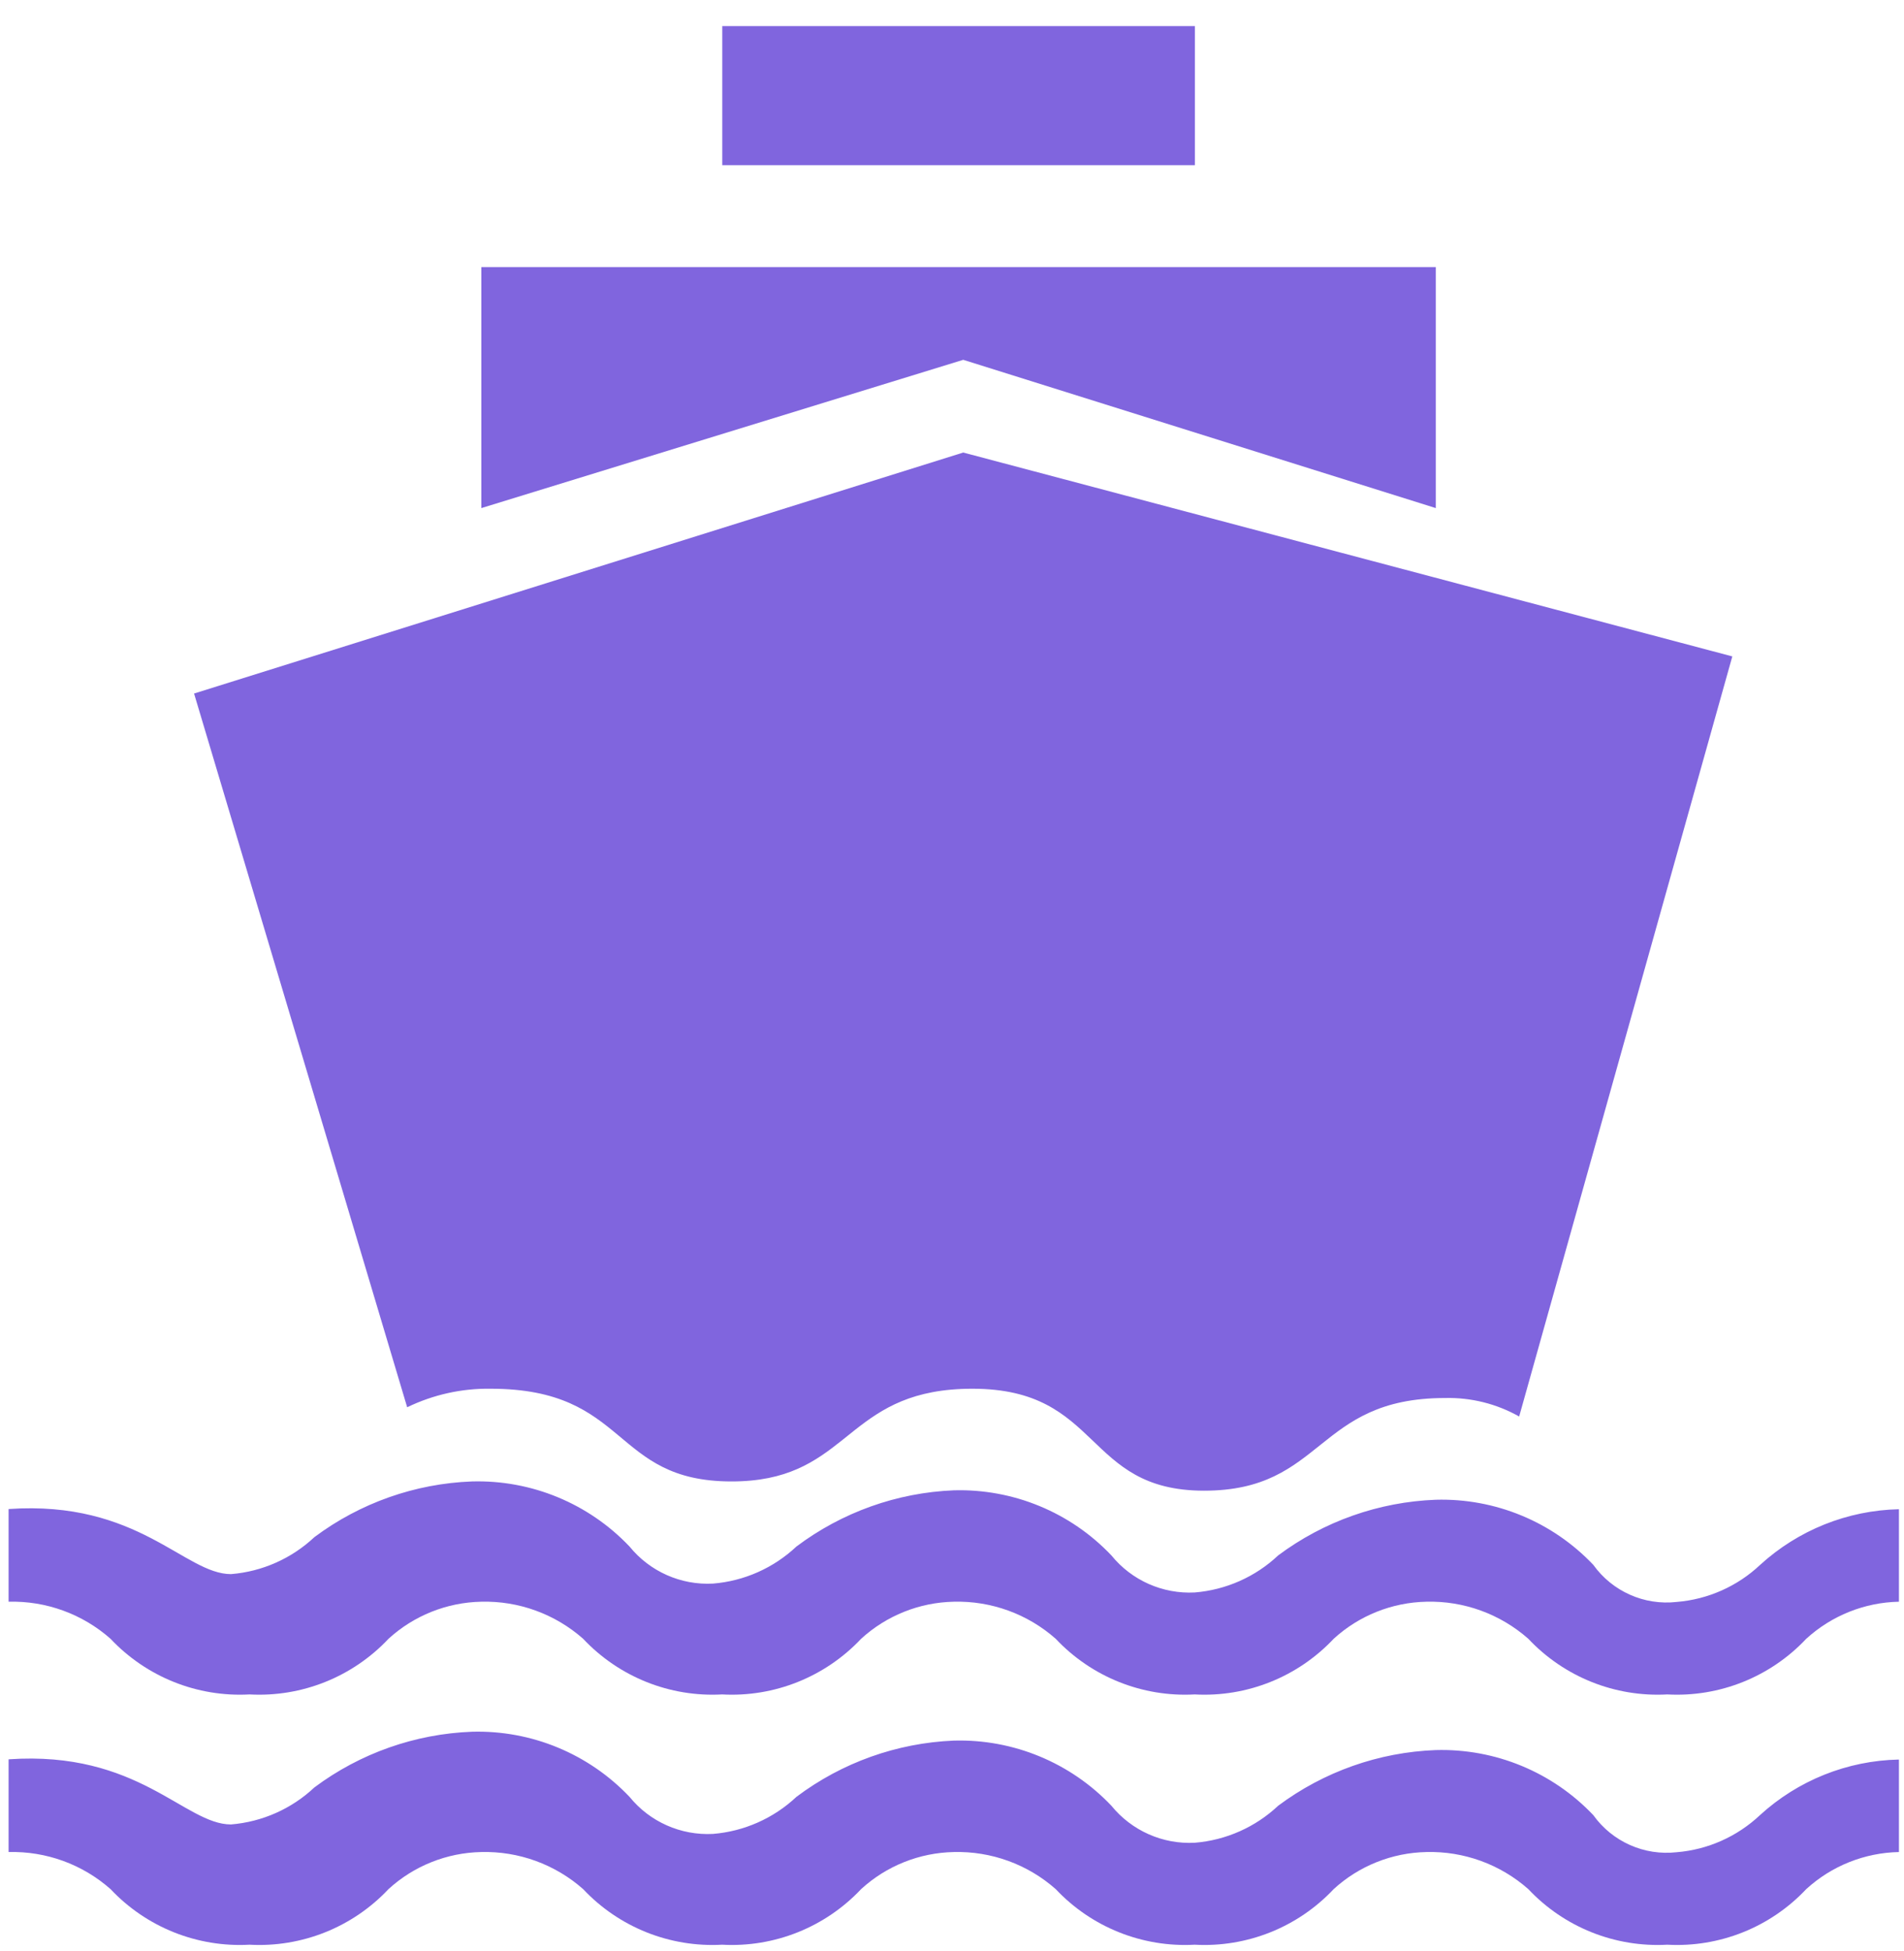 <?xml version="1.0" encoding="UTF-8"?>
<svg width="41px" height="42px" viewBox="0 0 41 42" version="1.1" xmlns="http://www.w3.org/2000/svg" xmlns:xlink="http://www.w3.org/1999/xlink">
    <title>sea ports</title>
    <g id="Desktop" stroke="none" stroke-width="1" fill="none" fill-rule="evenodd">
        <g id="About-us" transform="translate(-398, -4075)" fill="#8065DE" fill-rule="nonzero">
            <path d="M408.163,4112.28 C409.442,4112.244 410.676,4112.754 411.556,4113.682 C411.993,4114.22 412.661,4114.516 413.353,4114.48 C414.025,4114.425 414.659,4114.144 415.15,4113.682 C416.131,4112.944 417.313,4112.522 418.539,4112.471 C419.818,4112.435 421.052,4112.945 421.932,4113.873 C422.369,4114.41 423.036,4114.707 423.728,4114.67 C424.4,4114.616 425.034,4114.334 425.524,4113.873 C426.508,4113.139 427.691,4112.721 428.917,4112.675 C430.196,4112.639 431.43,4113.148 432.31,4114.076 C432.72,4114.648 433.407,4114.953 434.106,4114.874 C434.777,4114.819 435.408,4114.537 435.898,4114.076 C436.717,4113.327 437.781,4112.901 438.891,4112.879 L438.891,4112.879 L438.891,4114.87 C438.151,4114.885 437.442,4115.168 436.895,4115.668 C436.123,4116.489 435.028,4116.927 433.903,4116.865 C432.777,4116.927 431.682,4116.489 430.91,4115.668 C430.305,4115.134 429.521,4114.849 428.715,4114.87 C427.975,4114.885 427.265,4115.168 426.719,4115.668 C425.947,4116.489 424.852,4116.927 423.726,4116.865 C422.601,4116.927 421.505,4116.489 420.733,4115.668 C420.129,4115.134 419.344,4114.849 418.538,4114.87 C417.798,4114.885 417.089,4115.168 416.543,4115.668 C415.77,4116.489 414.675,4116.927 413.55,4116.865 C412.424,4116.927 411.329,4116.489 410.557,4115.668 C409.952,4115.134 409.168,4114.849 408.362,4114.87 C407.622,4114.885 406.912,4115.168 406.366,4115.668 C405.594,4116.489 404.499,4116.927 403.373,4116.865 C402.248,4116.927 401.153,4116.489 400.38,4115.668 C399.776,4115.134 398.992,4114.849 398.185,4114.87 L398.185,4114.87 L398.185,4112.874 C400.979,4112.679 401.977,4114.276 402.974,4114.276 C403.646,4114.221 404.28,4113.94 404.771,4113.478 C405.754,4112.744 406.937,4112.327 408.163,4112.28 Z M408.163,4106.892 C409.442,4106.856 410.676,4107.365 411.556,4108.293 C411.993,4108.831 412.661,4109.128 413.353,4109.091 C414.025,4109.037 414.659,4108.755 415.15,4108.293 C416.131,4107.556 417.313,4107.133 418.539,4107.083 C419.818,4107.047 421.052,4107.556 421.932,4108.484 C422.369,4109.022 423.036,4109.318 423.728,4109.282 C424.4,4109.227 425.034,4108.946 425.524,4108.484 C426.508,4107.75 427.691,4107.333 428.917,4107.286 C430.196,4107.25 431.43,4107.76 432.31,4108.688 C432.72,4109.26 433.407,4109.565 434.106,4109.486 C434.778,4109.431 435.412,4109.15 435.902,4108.688 C436.721,4107.94 437.783,4107.514 438.891,4107.49 L438.891,4107.49 L438.891,4109.481 C438.151,4109.496 437.442,4109.78 436.895,4110.279 C436.123,4111.1 435.028,4111.539 433.903,4111.477 C432.777,4111.539 431.682,4111.1 430.91,4110.279 C430.305,4109.745 429.521,4109.46 428.715,4109.481 C427.975,4109.496 427.265,4109.78 426.719,4110.279 C425.947,4111.1 424.852,4111.539 423.726,4111.477 C422.601,4111.539 421.505,4111.1 420.733,4110.279 C420.129,4109.745 419.344,4109.46 418.538,4109.481 C417.798,4109.496 417.089,4109.78 416.543,4110.279 C415.77,4111.1 414.675,4111.539 413.55,4111.477 C412.424,4111.539 411.329,4111.1 410.557,4110.279 C409.952,4109.745 409.168,4109.46 408.362,4109.481 C407.622,4109.496 406.912,4109.78 406.366,4110.279 C405.594,4111.1 404.499,4111.539 403.373,4111.477 C402.248,4111.539 401.153,4111.1 400.38,4110.279 C399.776,4109.745 398.992,4109.46 398.185,4109.481 L398.185,4109.481 L398.185,4107.486 C400.979,4107.291 401.977,4108.887 402.974,4108.887 C403.646,4108.833 404.28,4108.551 404.771,4108.09 C405.754,4107.356 406.937,4106.938 408.163,4106.892 Z M418.742,4084.742 L435.303,4089.131 L430.713,4105.494 C430.227,4105.22 429.675,4105.082 429.117,4105.096 C426.323,4105.096 426.523,4107.091 423.929,4107.091 C421.335,4107.091 421.734,4104.896 418.94,4104.896 C417.651,4104.896 416.999,4105.321 416.416,4105.779 L416.128,4106.009 C415.552,4106.467 414.95,4106.892 413.752,4106.892 C411.158,4106.892 411.557,4104.896 408.564,4104.896 C407.943,4104.887 407.328,4105.024 406.768,4105.295 L406.768,4105.295 L402.179,4089.93 L418.742,4084.742 Z M428.918,4080.75 L428.918,4085.938 L418.742,4082.746 L408.365,4085.938 L408.365,4080.75 L428.918,4080.75 Z M423.73,4075.562 L423.73,4078.555 L413.553,4078.555 L413.553,4075.562 L423.73,4075.562 Z" id="sea-ports"></path>
        </g>
    </g>
</svg>